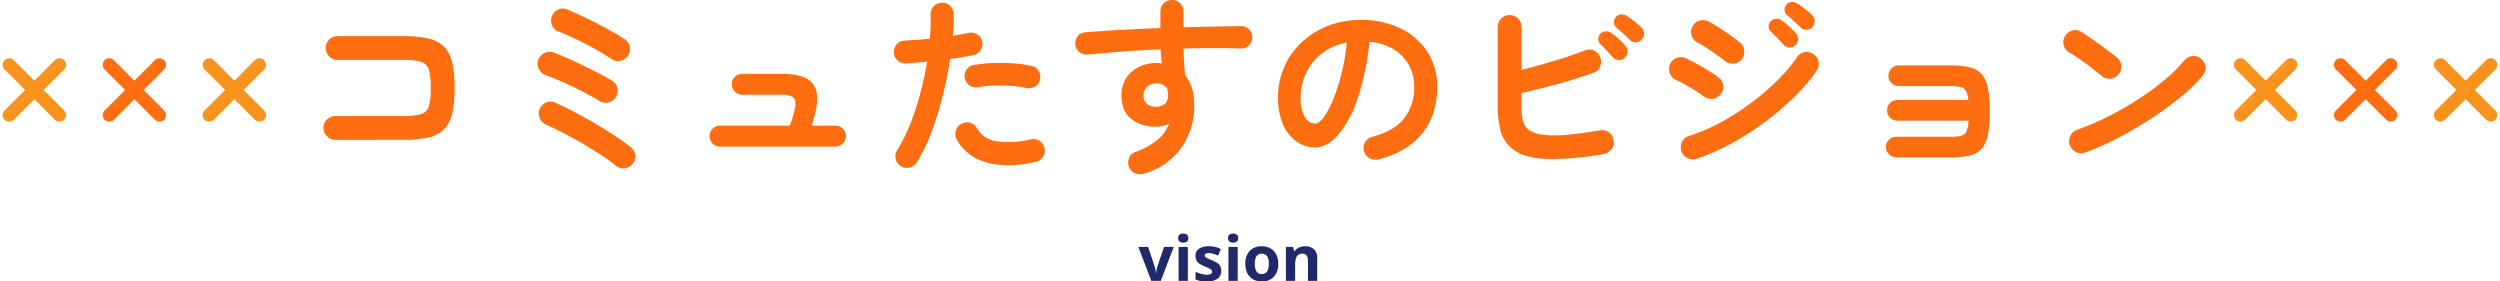 <svg xmlns="http://www.w3.org/2000/svg" width="723.803" height="81.491" viewBox="0 0 723.803 81.491">
  <g id="ttl_vision" transform="translate(-10840.15 -9091.43)">
    <path id="パス_1402" data-name="パス 1402" d="M-267.96-5.824A3.334,3.334,0,0,1-270.4-6.86,3.334,3.334,0,0,1-271.432-9.3a3.217,3.217,0,0,1,1.036-2.436,3.429,3.429,0,0,1,2.436-.98h19.544a18.74,18.74,0,0,0,5.152-.532,3.377,3.377,0,0,0,2.324-2.268,17.8,17.8,0,0,0,.588-5.32,17.756,17.756,0,0,0-.588-5.348,3.371,3.371,0,0,0-2.3-2.24,18.421,18.421,0,0,0-5.124-.532h-18.984a3.287,3.287,0,0,1-2.408-1.008,3.352,3.352,0,0,1-1.008-2.464,3.26,3.26,0,0,1,1.008-2.436,3.334,3.334,0,0,1,2.408-.98h18.984a32.694,32.694,0,0,1,7.252.672,9.256,9.256,0,0,1,4.564,2.352,9.453,9.453,0,0,1,2.38,4.592,32.412,32.412,0,0,1,.7,7.392,32.412,32.412,0,0,1-.7,7.392,9.453,9.453,0,0,1-2.38,4.592A9.272,9.272,0,0,1-241.136-6.5a33.084,33.084,0,0,1-7.28.672Zm81.2,7.5a48.7,48.7,0,0,0-4.452-3.22q-2.548-1.652-5.32-3.276T-202.02-7.84q-2.716-1.4-5.068-2.464a3.43,3.43,0,0,1-1.792-1.96,3.235,3.235,0,0,1,.112-2.632,3.435,3.435,0,0,1,1.932-1.792,3.172,3.172,0,0,1,2.6.112q2.576,1.176,5.516,2.716t5.908,3.276q2.968,1.736,5.628,3.5t4.732,3.388a3.373,3.373,0,0,1,1.288,2.324,3.206,3.206,0,0,1-.784,2.548,3.431,3.431,0,0,1-2.3,1.232A3.265,3.265,0,0,1-186.76,1.68Zm-4.872-18.816q-1.344-.84-3.36-1.932t-4.256-2.156q-2.24-1.064-4.284-1.932t-3.5-1.372a3.338,3.338,0,0,1-1.988-1.708,3.548,3.548,0,0,1-.252-2.66,3.426,3.426,0,0,1,1.736-2.016,3.253,3.253,0,0,1,2.632-.224q1.736.616,4.088,1.652t4.816,2.24q2.464,1.2,4.648,2.352t3.528,1.988a3.206,3.206,0,0,1,1.484,2.128,3.377,3.377,0,0,1-.476,2.632A3.254,3.254,0,0,1-189-16.632,3.47,3.47,0,0,1-191.632-17.136Zm3.472-12.152q-1.344-.952-3.332-2.1t-4.172-2.268q-2.184-1.12-4.2-2.044t-3.416-1.428a3.118,3.118,0,0,1-1.932-1.764,3.379,3.379,0,0,1-.084-2.66,3.43,3.43,0,0,1,1.792-1.96,3.091,3.091,0,0,1,2.632-.056q1.68.672,4,1.764t4.76,2.352q2.436,1.26,4.564,2.464t3.416,2.1a3.126,3.126,0,0,1,1.4,2.212,3.411,3.411,0,0,1-.616,2.6,3.126,3.126,0,0,1-2.212,1.4A3.411,3.411,0,0,1-188.16-29.288Zm31.528,25.424a2.907,2.907,0,0,1-2.128-.9,2.907,2.907,0,0,1-.9-2.128,2.88,2.88,0,0,1,.9-2.156,2.954,2.954,0,0,1,2.128-.868h20.216a27.21,27.21,0,0,0,1.6-5.768q.2-1.9-.756-2.548a5.783,5.783,0,0,0-3.136-.644h-11.424a3,3,0,0,1-2.156-.9,2.864,2.864,0,0,1-.924-2.128,2.838,2.838,0,0,1,.924-2.156,3.05,3.05,0,0,1,2.156-.868h11.424q4.816,0,7.336,1.456a5.712,5.712,0,0,1,2.828,4.732q.308,3.276-1.54,8.82h6.832a3.021,3.021,0,0,1,2.184.868,2.88,2.88,0,0,1,.9,2.156,2.907,2.907,0,0,1-.9,2.128,2.972,2.972,0,0,1-2.184.9Zm52.416,5.656a3.143,3.143,0,0,1-1.54-2.072,3.241,3.241,0,0,1,.42-2.52,48.783,48.783,0,0,0,3.864-7.784,77.847,77.847,0,0,0,2.884-8.848q1.2-4.592,1.932-9.016-1.624.168-3.164.28t-2.884.224a3.448,3.448,0,0,1-2.436-.812,3.167,3.167,0,0,1-1.148-2.268,3.386,3.386,0,0,1,.84-2.436,3.072,3.072,0,0,1,2.3-1.092q1.624-.112,3.5-.224t3.78-.336q.168-1.9.224-3.64t0-3.3a3.237,3.237,0,0,1,.868-2.408,3.2,3.2,0,0,1,2.324-1.064,3.237,3.237,0,0,1,2.408.868,3.2,3.2,0,0,1,1.064,2.324q.056,1.4,0,3t-.224,3.388q2.52-.448,4.536-.84a3.333,3.333,0,0,1,2.52.448A3.085,3.085,0,0,1-80.7-34.272a3.206,3.206,0,0,1-.476,2.52,3.235,3.235,0,0,1-2.1,1.4q-1.4.28-3.108.56t-3.612.56q-.784,5.1-2.128,10.556A93.816,93.816,0,0,1-95.34-8.2,49.7,49.7,0,0,1-99.624.672,3.288,3.288,0,0,1-101.7,2.184,3.154,3.154,0,0,1-104.216,1.792ZM-65.24.56q-8.344,1.9-14.308.112a13.6,13.6,0,0,1-8.54-6.608,3.456,3.456,0,0,1-.252-2.548,3.144,3.144,0,0,1,1.6-1.988,3.213,3.213,0,0,1,2.548-.28,3.246,3.246,0,0,1,1.988,1.624,7.664,7.664,0,0,0,5.656,3.7,25.868,25.868,0,0,0,9.912-.56,3.288,3.288,0,0,1,2.548.476,3.207,3.207,0,0,1,1.428,2.1A3.288,3.288,0,0,1-63.14-.868,3.207,3.207,0,0,1-65.24.56Zm-2.744-21.392a27.256,27.256,0,0,0-4.34-.616,48.056,48.056,0,0,0-4.928-.084,32.732,32.732,0,0,0-4.676.476,3.2,3.2,0,0,1-2.436-.532,3.243,3.243,0,0,1-1.372-2.044,3.184,3.184,0,0,1,.476-2.492,3.01,3.01,0,0,1,2.1-1.372,42.967,42.967,0,0,1,5.572-.56,55.578,55.578,0,0,1,5.852.084,33.47,33.47,0,0,1,5.32.756,2.992,2.992,0,0,1,2.044,1.456,3.22,3.22,0,0,1,.364,2.52,2.97,2.97,0,0,1-1.456,1.988A3.406,3.406,0,0,1-67.984-20.832ZM-33.656,3.92a4.272,4.272,0,0,1-2.6-.028A3.148,3.148,0,0,1-38.136,2.24a3.564,3.564,0,0,1-.112-2.632A2.855,2.855,0,0,1-36.512-2.24,22.494,22.494,0,0,0-29.9-5.88a11.034,11.034,0,0,0,3.3-4.648,8.764,8.764,0,0,1-3.752.9A11.113,11.113,0,0,1-37.576-11.9q-2.8-2.268-2.8-6.692a8.7,8.7,0,0,1,2.912-6.944,10.81,10.81,0,0,1,7.336-2.52q.392,0,.728.028t.728.084q-.168-.952-.252-1.96t-.14-2.128q-5.6.224-11,.644t-10.052.868a3.378,3.378,0,0,1-2.408-.7,3.089,3.089,0,0,1-1.232-2.156,3.4,3.4,0,0,1,.728-2.464,2.814,2.814,0,0,1,2.184-1.12q4.76-.392,10.36-.7t11.368-.532v-4.816a3.2,3.2,0,0,1,.952-2.352,3.2,3.2,0,0,1,2.352-.952,3.264,3.264,0,0,1,2.408.952,3.2,3.2,0,0,1,.952,2.352v4.592q4.648-.112,8.9-.2t7.84-.14a3.019,3.019,0,0,1,2.324,1.008,3.164,3.164,0,0,1,.868,2.352,3.153,3.153,0,0,1-1.036,2.3,3.2,3.2,0,0,1-2.38.84q-7.168-.28-16.52,0,.056,1.96.2,3.92t.252,3.752q2.688,3.192,2.688,8.68A20.913,20.913,0,0,1-22.988-3.64,20.175,20.175,0,0,1-33.656,3.92Zm3.3-19.32a3.944,3.944,0,0,0,2.548-.868,3,3,0,0,0,.924-2.38,6.861,6.861,0,0,0-.084-1.008q-.084-.56-.2-1.12a3.829,3.829,0,0,0-3.08-1.4,3.979,3.979,0,0,0-2.66.924A3.159,3.159,0,0,0-33.992-18.7a3.068,3.068,0,0,0,1.036,2.492A3.7,3.7,0,0,0-30.352-15.4ZM33.992-.168A3.422,3.422,0,0,1,31.36-.56a3.244,3.244,0,0,1-1.568-2.072,3.231,3.231,0,0,1,.392-2.548,3.265,3.265,0,0,1,2.072-1.54q6.216-1.624,9.156-5.264a14.235,14.235,0,0,0,2.94-9.24,12.727,12.727,0,0,0-1.568-6.328,12.2,12.2,0,0,0-4.452-4.536,16.3,16.3,0,0,0-6.916-2.128,74.027,74.027,0,0,1-3.388,16.268,32.414,32.414,0,0,1-5.6,10.584Q19.208-3.64,15.68-3.64a9.224,9.224,0,0,1-5.432-1.736A11.641,11.641,0,0,1,6.356-10.36a19.258,19.258,0,0,1-1.428-7.784,21.613,21.613,0,0,1,1.764-8.708,21.626,21.626,0,0,1,5.012-7.14,23.548,23.548,0,0,1,7.644-4.816,26.078,26.078,0,0,1,9.66-1.736,25.384,25.384,0,0,1,11.34,2.436,19.346,19.346,0,0,1,7.812,6.776,17.965,17.965,0,0,1,2.856,10.108q0,8.12-4.34,13.524T33.992-.168ZM15.736-10.528q1.008,0,2.324-1.708a22.822,22.822,0,0,0,2.66-4.844,53.059,53.059,0,0,0,2.464-7.42,65.185,65.185,0,0,0,1.68-9.492,16.487,16.487,0,0,0-7.336,3.22,15.542,15.542,0,0,0-4.48,5.656,16.825,16.825,0,0,0-1.568,6.86,11.16,11.16,0,0,0,1.2,5.768A3.529,3.529,0,0,0,15.736-10.528Zm83.5,8.792A83.228,83.228,0,0,1,82.348-.308q-6.468-.308-9.66-3a9.738,9.738,0,0,1-3.276-4.984,27.375,27.375,0,0,1-.868-7.448V-38.472a3.352,3.352,0,0,1,1.008-2.464,3.286,3.286,0,0,1,2.408-1.008,3.352,3.352,0,0,1,2.464,1.008,3.352,3.352,0,0,1,1.008,2.464V-26.1q4.592-1.12,9.492-2.6t8.82-3a3.287,3.287,0,0,1,2.688.028,3.321,3.321,0,0,1,1.792,1.988,3.458,3.458,0,0,1-.056,2.66,3.026,3.026,0,0,1-1.9,1.764q-4.76,1.736-10.3,3.248T75.432-19.376v3.64a15.686,15.686,0,0,0,.5,4.732A4.877,4.877,0,0,0,77.5-8.736a8.719,8.719,0,0,0,3.668,1.372,28.226,28.226,0,0,0,6.5.14q4.116-.28,10.5-1.344a3.072,3.072,0,0,1,2.576.588,3.5,3.5,0,0,1,1.344,2.324,2.981,2.981,0,0,1-.588,2.52A3.7,3.7,0,0,1,99.232-1.736Zm6.16-27.888a2.138,2.138,0,0,1-1.708.7,2.5,2.5,0,0,1-1.764-.756q-.672-.784-1.736-1.9t-1.9-1.96a1.962,1.962,0,0,1-.616-1.4,2.129,2.129,0,0,1,.616-1.624,2.267,2.267,0,0,1,1.512-.672,2.345,2.345,0,0,1,1.624.5,15.527,15.527,0,0,1,2.1,1.652A24.823,24.823,0,0,1,105.5-33.1a2.369,2.369,0,0,1,.644,1.736A2.473,2.473,0,0,1,105.392-29.624Zm1.456-5.1q-.728-.784-1.876-1.792t-2.1-1.792a2.169,2.169,0,0,1-.672-1.4,2.033,2.033,0,0,1,.5-1.624,2.156,2.156,0,0,1,1.428-.784,2.583,2.583,0,0,1,1.652.336A19.468,19.468,0,0,1,108-40.208q1.26,1.008,2.156,1.848a2.443,2.443,0,0,1,.756,1.708,2.523,2.523,0,0,1-.644,1.764,2.314,2.314,0,0,1-1.652.812A2.139,2.139,0,0,1,106.848-34.72ZM126.056-.336a3.548,3.548,0,0,1-2.66-.252,3.34,3.34,0,0,1-1.708-2.044,3.5,3.5,0,0,1,.252-2.632,3.123,3.123,0,0,1,1.988-1.68,50.968,50.968,0,0,0,8.82-3.752,72.081,72.081,0,0,0,8.736-5.516,73.049,73.049,0,0,0,7.784-6.58,45.355,45.355,0,0,0,5.908-6.944,3.3,3.3,0,0,1,2.184-1.456,3.185,3.185,0,0,1,2.576.56,3.158,3.158,0,0,1,1.484,2.184,3.4,3.4,0,0,1-.532,2.576,50.524,50.524,0,0,1-6.552,7.7A81.357,81.357,0,0,1,145.6-10.78a83.024,83.024,0,0,1-9.8,6.216A58.152,58.152,0,0,1,126.056-.336Zm8.008-28.5q-.784-.672-2.212-1.68t-2.94-1.988a28.05,28.05,0,0,0-2.632-1.54,3.26,3.26,0,0,1-1.624-2.072,3.25,3.25,0,0,1,.336-2.632,3.222,3.222,0,0,1,2.128-1.624,3.575,3.575,0,0,1,2.632.336q1.232.672,3,1.82t3.444,2.324a30.824,30.824,0,0,1,2.632,2.016,3.179,3.179,0,0,1,1.092,2.408,3.546,3.546,0,0,1-.924,2.52,3.2,3.2,0,0,1-2.408,1.064A3.79,3.79,0,0,1,134.064-28.84Zm-5.936,10.36a26.655,26.655,0,0,0-2.268-1.54q-1.484-.924-3.08-1.82t-2.716-1.4a3.226,3.226,0,0,1-1.736-2.016,3.376,3.376,0,0,1,.168-2.632A3.321,3.321,0,0,1,120.54-29.6a3.4,3.4,0,0,1,2.6.2q1.344.616,3.164,1.624t3.556,2.1q1.736,1.092,2.744,1.876a3.178,3.178,0,0,1,1.232,2.324,3.39,3.39,0,0,1-.84,2.548,3.178,3.178,0,0,1-2.324,1.232A3.5,3.5,0,0,1,128.128-18.48Zm26.6-14.784a2.138,2.138,0,0,1-1.708.7,2.236,2.236,0,0,1-1.708-.812q-.728-.784-1.764-1.876t-1.932-1.932a1.962,1.962,0,0,1-.616-1.4,2.129,2.129,0,0,1,.616-1.624,2.267,2.267,0,0,1,1.512-.672,2.5,2.5,0,0,1,1.624.448,20.758,20.758,0,0,1,2.1,1.708,24.821,24.821,0,0,1,1.988,1.988A2.186,2.186,0,0,1,155.512-35,2.584,2.584,0,0,1,154.728-33.264Zm1.512-5.1q-.728-.728-1.848-1.764t-2.072-1.764a2.058,2.058,0,0,1-.728-1.4,2.033,2.033,0,0,1,.5-1.624,1.983,1.983,0,0,1,1.428-.812,2.728,2.728,0,0,1,1.652.364,21.372,21.372,0,0,1,2.212,1.54,23.206,23.206,0,0,1,2.156,1.876,2.283,2.283,0,0,1,.756,1.68,2.56,2.56,0,0,1-.644,1.792,2.221,2.221,0,0,1-1.652.784A2.221,2.221,0,0,1,156.24-38.36ZM184.016-.728a3,3,0,0,1-2.156-.9,2.864,2.864,0,0,1-.924-2.128,2.751,2.751,0,0,1,.924-2.128,3.1,3.1,0,0,1,2.156-.84h15.456A13.929,13.929,0,0,0,202.664-7a2.287,2.287,0,0,0,1.6-1.288,8.684,8.684,0,0,0,.588-3.08H184.24a2.861,2.861,0,0,1-2.1-.868,2.861,2.861,0,0,1-.868-2.1,2.927,2.927,0,0,1,.868-2.156,2.861,2.861,0,0,1,2.1-.868h20.552a6.383,6.383,0,0,0-.7-2.66,2.448,2.448,0,0,0-1.6-1.12,13.554,13.554,0,0,0-2.968-.252h-14.84a2.954,2.954,0,0,1-2.128-.868,2.816,2.816,0,0,1-.9-2.1,2.88,2.88,0,0,1,.9-2.156,2.954,2.954,0,0,1,2.128-.868h14.84a23.85,23.85,0,0,1,5.656.56,6.677,6.677,0,0,1,3.5,1.988,8.6,8.6,0,0,1,1.792,4.032,34.462,34.462,0,0,1,.532,6.692,34.911,34.911,0,0,1-.532,6.72A8.824,8.824,0,0,1,208.684-3.3a6.588,6.588,0,0,1-3.5,2.016,23.85,23.85,0,0,1-5.656.56Zm54.656-1.456a3.3,3.3,0,0,1-2.66-.112,3.417,3.417,0,0,1-1.82-1.96,3.3,3.3,0,0,1,.112-2.66,3.417,3.417,0,0,1,1.96-1.82,76.04,76.04,0,0,0,9.044-3.864,90.735,90.735,0,0,0,8.736-5.012,78.874,78.874,0,0,0,7.616-5.6,41.886,41.886,0,0,0,5.628-5.572,3.575,3.575,0,0,1,2.38-1.288,3.045,3.045,0,0,1,2.492.784,3.373,3.373,0,0,1,1.288,2.324,3.206,3.206,0,0,1-.784,2.548,45.549,45.549,0,0,1-6.1,5.964,93.2,93.2,0,0,1-8.512,6.244q-4.7,3.08-9.688,5.712A74.409,74.409,0,0,1,238.672-2.184Zm4.816-22.064q-2.128-1.792-4.76-3.724a53.51,53.51,0,0,0-4.76-3.164,3.453,3.453,0,0,1-1.568-2.156,3.365,3.365,0,0,1,.392-2.6,3.565,3.565,0,0,1,2.156-1.6,3.154,3.154,0,0,1,2.6.42q1.512.952,3.444,2.324t3.752,2.716q1.82,1.344,3,2.3a3.478,3.478,0,0,1,1.316,2.324,3.219,3.219,0,0,1-.7,2.548,3.478,3.478,0,0,1-2.324,1.316A3.219,3.219,0,0,1,243.488-24.248Z" transform="translate(11205.228 9137.741)" fill="#fe6d10"/>
    <path id="パス_1403" data-name="パス 1403" d="M3.744,0,0-9.828H2.808L4.7-4.23A7.362,7.362,0,0,1,4.95-3.186q.09.54.126.972h.072a7.88,7.88,0,0,1,.4-2.016l1.89-5.6h2.808L6.5,0ZM13-13.68a1.85,1.85,0,0,1,1.026.279,1.139,1.139,0,0,1,.432,1.035,1.142,1.142,0,0,1-.432,1.026A1.806,1.806,0,0,1,13-11.052a1.8,1.8,0,0,1-1.035-.288,1.152,1.152,0,0,1-.423-1.026,1.149,1.149,0,0,1,.423-1.035A1.839,1.839,0,0,1,13-13.68Zm1.332,3.852V0H11.646V-9.828Zm9.666,6.912A2.711,2.711,0,0,1,22.941-.621,5.146,5.146,0,0,1,19.8.18,9.953,9.953,0,0,1,18.036.045,7.261,7.261,0,0,1,16.56-.4V-2.61a10.232,10.232,0,0,0,1.71.594,6.661,6.661,0,0,0,1.62.234,2.033,2.033,0,0,0,1.116-.234.712.712,0,0,0,.342-.612.78.78,0,0,0-.135-.45,1.778,1.778,0,0,0-.585-.45,14.453,14.453,0,0,0-1.4-.648A9.523,9.523,0,0,1,17.7-4.959,2.538,2.538,0,0,1,16.83-5.9a2.945,2.945,0,0,1-.288-1.377A2.279,2.279,0,0,1,17.6-9.324a5.158,5.158,0,0,1,2.826-.684,8.2,8.2,0,0,1,1.746.18,8.074,8.074,0,0,1,1.71.594l-.81,1.926q-.72-.306-1.368-.513a4.294,4.294,0,0,0-1.314-.207q-1.188,0-1.188.648a.655.655,0,0,0,.153.423,1.808,1.808,0,0,0,.594.405q.441.216,1.305.576a10.35,10.35,0,0,1,1.458.711,2.692,2.692,0,0,1,.945.927A2.741,2.741,0,0,1,23.994-2.916ZM27.432-13.68a1.85,1.85,0,0,1,1.026.279,1.139,1.139,0,0,1,.432,1.035,1.142,1.142,0,0,1-.432,1.026,1.806,1.806,0,0,1-1.026.288A1.8,1.8,0,0,1,26.4-11.34a1.152,1.152,0,0,1-.423-1.026A1.149,1.149,0,0,1,26.4-13.4,1.839,1.839,0,0,1,27.432-13.68Zm1.332,3.852V0H26.082V-9.828ZM40.5-4.932a5.219,5.219,0,0,1-1.287,3.78A4.641,4.641,0,0,1,35.712.18a4.944,4.944,0,0,1-2.439-.594A4.2,4.2,0,0,1,31.59-2.151a5.825,5.825,0,0,1-.612-2.781,5.177,5.177,0,0,1,1.278-3.762,4.67,4.67,0,0,1,3.51-1.314,4.93,4.93,0,0,1,2.448.594,4.227,4.227,0,0,1,1.674,1.728A5.73,5.73,0,0,1,40.5-4.932Zm-6.786,0a4.136,4.136,0,0,0,.477,2.205,1.707,1.707,0,0,0,1.557.747,1.689,1.689,0,0,0,1.539-.747,4.136,4.136,0,0,0,.477-2.205,4.037,4.037,0,0,0-.477-2.187,1.721,1.721,0,0,0-1.557-.729,1.7,1.7,0,0,0-1.539.729A4.037,4.037,0,0,0,33.714-4.932Zm14.58-5.076a3.66,3.66,0,0,1,2.538.855,3.517,3.517,0,0,1,.954,2.745V0H49.1V-5.742a2.75,2.75,0,0,0-.378-1.593,1.378,1.378,0,0,0-1.206-.531,1.727,1.727,0,0,0-1.674.837,5.171,5.171,0,0,0-.45,2.4V0H42.714V-9.828h2.052l.36,1.26h.144a2.7,2.7,0,0,1,1.287-1.1A4.462,4.462,0,0,1,48.294-10.008Z" transform="translate(11169.728 9172.741)" fill="#1f296b"/>
    <g id="グループ_340" data-name="グループ 340" transform="translate(10103.228 7880.357)">
      <g id="グループ_6" data-name="グループ 6" transform="translate(804.773 1219.884) rotate(45)">
        <path id="パス_37" data-name="パス 37" d="M22.468,3.788H1.894A1.894,1.894,0,0,1,1.894,0H22.468a1.894,1.894,0,1,1,0,3.788" transform="translate(0 10.288)" fill="#f8931d"/>
        <path id="パス_38" data-name="パス 38" d="M1.895,24.363A1.894,1.894,0,0,1,0,22.468V1.895a1.895,1.895,0,0,1,3.79,0V22.468a1.894,1.894,0,0,1-1.895,1.895" transform="translate(10.286 0)" fill="#f8931d"/>
      </g>
      <g id="グループ_7" data-name="グループ 7" transform="translate(775.825 1219.884) rotate(45)">
        <path id="パス_37-2" data-name="パス 37" d="M22.468,3.788H1.894A1.894,1.894,0,0,1,1.894,0H22.468a1.894,1.894,0,1,1,0,3.788" transform="translate(0 10.288)" fill="#fe6d10"/>
        <path id="パス_38-2" data-name="パス 38" d="M1.895,24.363A1.894,1.894,0,0,1,0,22.468V1.895a1.895,1.895,0,0,1,3.79,0V22.468a1.894,1.894,0,0,1-1.895,1.895" transform="translate(10.286 0)" fill="#fe6d10"/>
      </g>
      <g id="グループ_8" data-name="グループ 8" transform="translate(746.877 1219.884) rotate(45)">
        <path id="パス_37-3" data-name="パス 37" d="M22.468,3.788H1.894A1.894,1.894,0,0,1,1.894,0H22.468a1.894,1.894,0,1,1,0,3.788" transform="translate(0 10.288)" fill="#f8931d"/>
        <path id="パス_38-3" data-name="パス 38" d="M1.895,24.363A1.894,1.894,0,0,1,0,22.468V1.895a1.895,1.895,0,0,1,3.79,0V22.468a1.894,1.894,0,0,1-1.895,1.895" transform="translate(10.286 0)" fill="#f8931d"/>
      </g>
    </g>
    <g id="グループ_341" data-name="グループ 341" transform="translate(10749.228 7880.357)">
      <g id="グループ_6-2" data-name="グループ 6" transform="translate(804.773 1219.884) rotate(45)">
        <path id="パス_37-4" data-name="パス 37" d="M22.468,3.788H1.894A1.894,1.894,0,0,1,1.894,0H22.468a1.894,1.894,0,1,1,0,3.788" transform="translate(0 10.288)" fill="#f8931d"/>
        <path id="パス_38-4" data-name="パス 38" d="M1.895,24.363A1.894,1.894,0,0,1,0,22.468V1.895a1.895,1.895,0,0,1,3.79,0V22.468a1.894,1.894,0,0,1-1.895,1.895" transform="translate(10.286 0)" fill="#f8931d"/>
      </g>
      <g id="グループ_7-2" data-name="グループ 7" transform="translate(775.825 1219.884) rotate(45)">
        <path id="パス_37-5" data-name="パス 37" d="M22.468,3.788H1.894A1.894,1.894,0,0,1,1.894,0H22.468a1.894,1.894,0,1,1,0,3.788" transform="translate(0 10.288)" fill="#fe6d10"/>
        <path id="パス_38-5" data-name="パス 38" d="M1.895,24.363A1.894,1.894,0,0,1,0,22.468V1.895a1.895,1.895,0,0,1,3.79,0V22.468a1.894,1.894,0,0,1-1.895,1.895" transform="translate(10.286 0)" fill="#fe6d10"/>
      </g>
      <g id="グループ_8-2" data-name="グループ 8" transform="translate(746.877 1219.884) rotate(45)">
        <path id="パス_37-6" data-name="パス 37" d="M22.468,3.788H1.894A1.894,1.894,0,0,1,1.894,0H22.468a1.894,1.894,0,1,1,0,3.788" transform="translate(0 10.288)" fill="#f8931d"/>
        <path id="パス_38-6" data-name="パス 38" d="M1.895,24.363A1.894,1.894,0,0,1,0,22.468V1.895a1.895,1.895,0,0,1,3.79,0V22.468a1.894,1.894,0,0,1-1.895,1.895" transform="translate(10.286 0)" fill="#f8931d"/>
      </g>
    </g>
  </g>
</svg>
